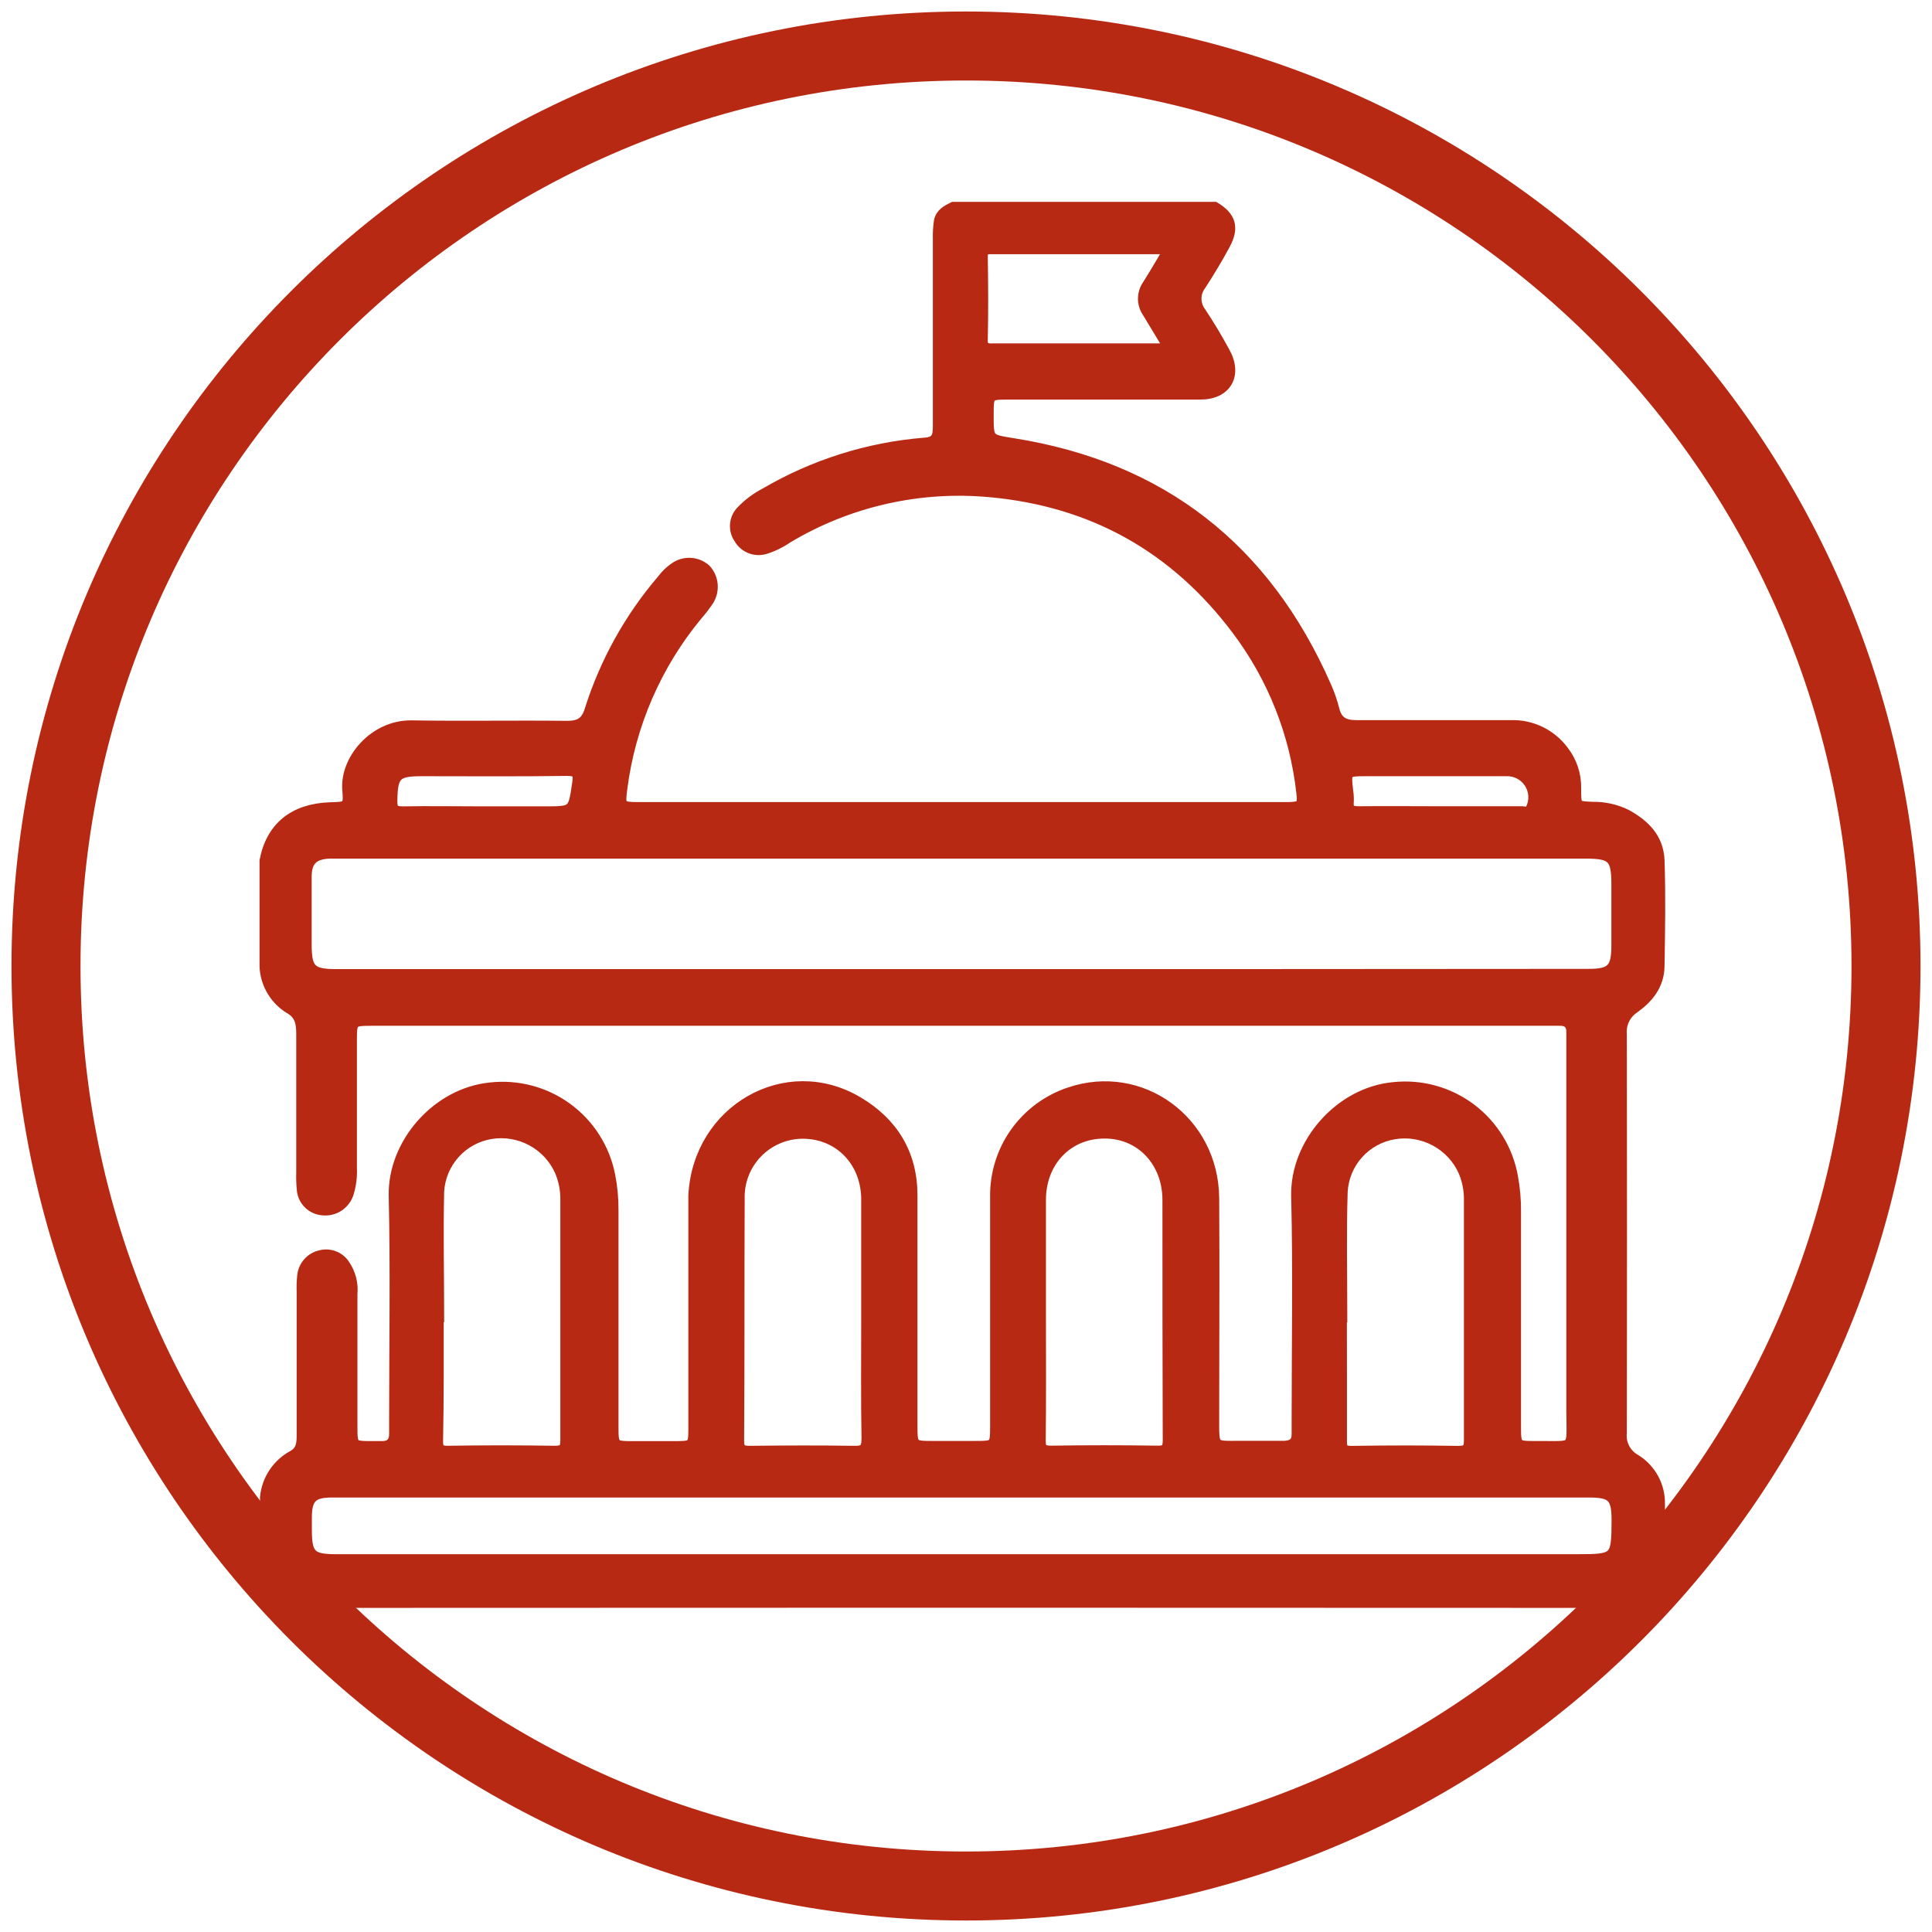 <svg xmlns="http://www.w3.org/2000/svg" width="84" height="84" viewBox="0 0 84 84" fill="none">
  <path d="M72.139 65.413C72.151 65.026 72.06 64.642 71.876 64.302C71.692 63.961 71.421 63.675 71.091 63.472C70.887 63.358 70.72 63.186 70.612 62.978C70.503 62.771 70.458 62.536 70.481 62.303C70.491 56.528 70.491 50.749 70.481 44.968C70.462 44.744 70.503 44.52 70.6 44.318C70.697 44.116 70.846 43.944 71.032 43.819C71.638 43.384 72.108 42.833 72.121 42.008C72.147 40.471 72.173 38.934 72.121 37.4C72.082 36.44 71.472 35.863 70.704 35.438C70.259 35.219 69.769 35.108 69.273 35.112C68.496 35.087 68.496 35.081 68.496 34.29C68.512 33.693 68.318 33.11 67.948 32.642C67.686 32.294 67.345 32.014 66.952 31.825C66.559 31.637 66.127 31.546 65.692 31.56C63.446 31.56 61.198 31.56 58.965 31.56C58.421 31.56 58.114 31.379 57.984 30.849C57.897 30.505 57.78 30.169 57.635 29.845C55.011 23.871 50.504 20.323 44.041 19.299C42.952 19.125 42.949 19.138 42.954 18.005C42.954 17.136 42.967 17.125 43.855 17.123C46.634 17.123 49.412 17.123 52.191 17.123C53.309 17.123 53.775 16.292 53.226 15.312C52.905 14.724 52.564 14.147 52.191 13.588C52.059 13.416 51.988 13.204 51.988 12.987C51.988 12.77 52.059 12.558 52.191 12.385C52.564 11.809 52.923 11.216 53.249 10.608C53.627 9.896 53.49 9.436 52.809 9.027H41.451C41.193 9.159 40.916 9.286 40.853 9.625C40.816 9.882 40.802 10.141 40.809 10.401C40.809 13.102 40.809 15.802 40.809 18.502C40.809 18.931 40.779 19.247 40.204 19.278C37.758 19.476 35.389 20.223 33.273 21.464C32.903 21.656 32.566 21.905 32.276 22.204C32.116 22.355 32.015 22.558 31.992 22.777C31.968 22.996 32.024 23.216 32.15 23.397C32.257 23.588 32.427 23.737 32.631 23.817C32.835 23.898 33.061 23.906 33.27 23.84C33.609 23.734 33.931 23.577 34.222 23.374C36.879 21.782 39.974 21.079 43.058 21.369C47.537 21.78 51.115 23.798 53.806 27.382C55.355 29.442 56.323 31.88 56.61 34.442C56.678 35.027 56.61 35.105 56.038 35.123C55.86 35.123 55.684 35.123 55.505 35.123H27.777C26.96 35.123 26.923 35.069 27.024 34.29C27.378 31.514 28.512 28.896 30.295 26.74C30.477 26.534 30.645 26.315 30.797 26.085C30.921 25.882 30.975 25.644 30.953 25.407C30.93 25.17 30.83 24.947 30.67 24.771C30.492 24.613 30.265 24.519 30.028 24.505C29.79 24.49 29.554 24.556 29.358 24.691C29.146 24.835 28.959 25.015 28.807 25.221C27.392 26.874 26.325 28.795 25.669 30.869C25.5 31.423 25.208 31.596 24.634 31.591C22.388 31.563 20.139 31.609 17.907 31.57C16.276 31.542 15.024 33.048 15.133 34.336C15.195 35.097 15.133 35.112 14.357 35.131C12.784 35.185 11.811 35.977 11.534 37.426V42.039C11.554 42.414 11.668 42.778 11.865 43.097C12.062 43.417 12.336 43.682 12.662 43.868C13.071 44.127 13.13 44.507 13.13 44.942C13.13 46.952 13.13 48.962 13.13 50.975C13.122 51.212 13.129 51.449 13.151 51.684C13.161 51.914 13.254 52.132 13.412 52.298C13.571 52.465 13.784 52.568 14.013 52.59C14.249 52.62 14.488 52.568 14.691 52.442C14.893 52.316 15.045 52.124 15.123 51.899C15.236 51.541 15.286 51.166 15.268 50.792C15.268 48.939 15.268 47.086 15.268 45.231C15.268 44.37 15.291 44.354 16.173 44.349H67.252C67.43 44.349 67.609 44.349 67.785 44.349C68.183 44.336 68.365 44.523 68.352 44.918C68.352 45.115 68.352 45.312 68.352 45.511C68.352 50.773 68.352 56.034 68.352 61.294C68.352 63.136 68.577 62.885 66.755 62.903C65.899 62.903 65.881 62.885 65.881 61.995C65.881 58.88 65.881 55.764 65.881 52.649C65.884 52.157 65.841 51.664 65.751 51.18C65.544 49.999 64.895 48.942 63.938 48.221C62.98 47.501 61.784 47.171 60.592 47.299C58.264 47.514 56.331 49.731 56.388 52.01C56.468 55.239 56.408 58.479 56.408 61.708C56.408 61.925 56.408 62.14 56.408 62.357C56.408 62.727 56.217 62.874 55.857 62.893C55.243 62.893 54.632 62.893 54.023 62.893C52.698 62.893 52.76 63.012 52.758 61.658C52.758 58.463 52.781 55.27 52.758 52.085C52.727 48.742 49.593 46.473 46.507 47.521C45.563 47.835 44.744 48.441 44.167 49.251C43.59 50.061 43.286 51.034 43.298 52.028C43.298 55.34 43.298 58.652 43.298 61.964C43.298 62.887 43.286 62.898 42.388 62.9C41.777 62.9 41.167 62.9 40.556 62.9C39.661 62.9 39.64 62.882 39.64 61.966C39.64 58.634 39.64 55.301 39.64 51.971C39.64 50.178 38.802 48.82 37.288 47.925C34.183 46.08 30.364 48.272 30.178 51.982C30.178 52.241 30.178 52.499 30.178 52.758C30.178 55.89 30.178 59.025 30.178 62.16C30.178 62.851 30.121 62.9 29.438 62.908C28.828 62.908 28.217 62.908 27.606 62.908C26.644 62.908 26.641 62.908 26.641 61.969C26.641 58.854 26.641 55.739 26.641 52.623C26.645 52.111 26.596 51.6 26.497 51.097C26.265 49.932 25.605 48.898 24.647 48.197C23.688 47.496 22.502 47.181 21.322 47.314C19.011 47.542 17.099 49.733 17.151 51.992C17.224 55.244 17.169 58.497 17.169 61.749C17.169 61.948 17.169 62.145 17.169 62.342C17.169 62.74 16.967 62.913 16.582 62.906C16.463 62.906 16.344 62.906 16.227 62.906C15.306 62.906 15.291 62.906 15.291 62C15.291 60.088 15.291 58.176 15.291 56.264C15.334 55.828 15.225 55.39 14.983 55.025C14.878 54.853 14.721 54.719 14.535 54.644C14.348 54.568 14.143 54.553 13.948 54.603C13.743 54.647 13.558 54.754 13.419 54.91C13.279 55.066 13.193 55.261 13.172 55.469C13.147 55.705 13.139 55.942 13.149 56.178C13.149 58.231 13.149 60.281 13.149 62.328C13.149 62.712 13.149 63.084 12.745 63.304C12.414 63.483 12.133 63.74 11.925 64.053C11.717 64.366 11.59 64.725 11.555 65.1V67.583C11.671 67.953 11.707 68.344 11.971 68.67C12.227 68.996 12.557 69.256 12.934 69.428C13.31 69.6 13.723 69.679 14.137 69.658C32.605 69.648 51.073 69.648 69.542 69.658C69.64 69.658 69.738 69.658 69.837 69.658C70.452 69.635 71.036 69.379 71.469 68.94C71.901 68.502 72.151 67.915 72.165 67.299C72.157 66.662 72.15 66.031 72.139 65.413ZM42.698 14.714C42.724 13.534 42.716 12.352 42.698 11.172C42.698 10.913 42.753 10.799 43.05 10.802C45.624 10.802 48.196 10.802 50.874 10.802C50.515 11.405 50.222 11.912 49.909 12.406C49.791 12.577 49.727 12.779 49.727 12.987C49.727 13.195 49.791 13.397 49.909 13.568C50.214 14.07 50.517 14.574 50.817 15.071C50.724 15.26 50.559 15.18 50.447 15.18C48.028 15.18 45.609 15.18 43.203 15.18C42.786 15.2 42.678 15.102 42.698 14.714ZM59.467 33.498C61.474 33.498 63.482 33.498 65.49 33.498C65.692 33.491 65.892 33.536 66.071 33.629C66.25 33.722 66.402 33.86 66.512 34.03C66.622 34.199 66.686 34.394 66.697 34.596C66.709 34.797 66.668 34.999 66.579 35.18C66.489 35.392 66.32 35.304 66.178 35.304C64.978 35.304 63.775 35.304 62.574 35.304C61.415 35.304 60.245 35.291 59.092 35.304C58.745 35.304 58.574 35.234 58.61 34.854C58.617 34.716 58.611 34.578 58.59 34.442C58.481 33.498 58.481 33.498 59.454 33.498H59.467ZM18.328 33.498C20.437 33.498 22.543 33.516 24.649 33.485C25.143 33.485 25.187 33.64 25.128 34.052C24.944 35.306 24.957 35.309 23.663 35.309H20.991C19.829 35.309 18.662 35.288 17.506 35.309C17.102 35.309 17.024 35.185 17.027 34.812C17.04 33.692 17.211 33.498 18.313 33.498H18.328ZM53.102 42.385H14.608C13.518 42.385 13.301 42.166 13.301 41.074C13.301 40.088 13.301 39.102 13.301 38.116C13.301 37.415 13.609 37.115 14.308 37.081C14.424 37.081 14.543 37.081 14.662 37.081H68.944C70.114 37.081 70.31 37.281 70.31 38.455V41.118C70.31 42.135 70.072 42.375 69.068 42.375L53.102 42.385ZM58.31 57.247H58.328C58.328 55.436 58.287 53.625 58.344 51.814C58.378 51.198 58.62 50.612 59.032 50.152C59.444 49.693 59.999 49.387 60.608 49.286C61.225 49.182 61.86 49.287 62.412 49.584C62.963 49.88 63.401 50.351 63.656 50.924C63.824 51.324 63.907 51.755 63.899 52.189C63.899 55.658 63.899 59.128 63.899 62.598C63.899 62.965 63.831 63.115 63.42 63.115C61.868 63.089 60.315 63.089 58.763 63.115C58.375 63.115 58.31 62.986 58.313 62.642C58.318 60.823 58.31 59.03 58.31 57.237V57.247ZM45.226 57.247C45.226 55.552 45.226 53.86 45.226 52.168C45.226 50.476 46.421 49.242 48.038 49.252C49.614 49.252 50.789 50.499 50.791 52.171C50.791 55.656 50.791 59.138 50.804 62.623C50.804 63.019 50.691 63.11 50.313 63.105C48.778 63.081 47.242 63.081 45.707 63.105C45.324 63.105 45.211 63.014 45.216 62.621C45.239 60.818 45.226 59.025 45.226 57.234V57.247ZM32.127 52.106C32.118 51.736 32.183 51.368 32.318 51.024C32.454 50.68 32.656 50.366 32.914 50.101C33.172 49.836 33.481 49.625 33.821 49.481C34.162 49.336 34.528 49.261 34.898 49.26C36.471 49.26 37.656 50.447 37.694 52.078C37.694 52.116 37.694 52.155 37.694 52.197V57.281C37.694 59.038 37.676 60.792 37.707 62.546C37.707 63.032 37.557 63.12 37.115 63.112C35.617 63.087 34.119 63.094 32.621 63.112C32.264 63.112 32.103 63.063 32.103 62.644C32.129 59.11 32.111 55.602 32.127 52.093V52.106ZM19.042 57.237H19.061C19.061 55.425 19.019 53.614 19.061 51.803C19.096 51.188 19.34 50.602 19.752 50.143C20.164 49.684 20.719 49.378 21.327 49.276C21.944 49.173 22.578 49.279 23.129 49.575C23.68 49.872 24.116 50.344 24.37 50.916C24.538 51.317 24.621 51.749 24.613 52.184C24.613 55.653 24.613 59.123 24.613 62.592C24.613 62.96 24.546 63.11 24.134 63.11C22.582 63.084 21.024 63.084 19.462 63.11C19.076 63.11 19.011 62.98 19.014 62.636C19.05 60.823 19.042 59.03 19.042 57.237ZM68.595 67.824H14.602C13.508 67.824 13.309 67.614 13.309 66.515C13.309 66.339 13.309 66.16 13.309 65.982C13.309 65.12 13.568 64.859 14.432 64.859H69.076C70.111 64.859 70.318 65.076 70.318 66.101C70.313 67.777 70.266 67.824 68.595 67.824Z" fill="#B72913" stroke="#B72913" stroke-width="0.5" stroke-miterlimit="10"/>
  <path d="M42 82C64.091 82 82 64.091 82 42C82 19.909 64.091 2 42 2C19.909 2 2 19.909 2 42C2 64.091 19.909 82 42 82Z" stroke="#B72913" stroke-width="3" stroke-miterlimit="10"/>
</svg>